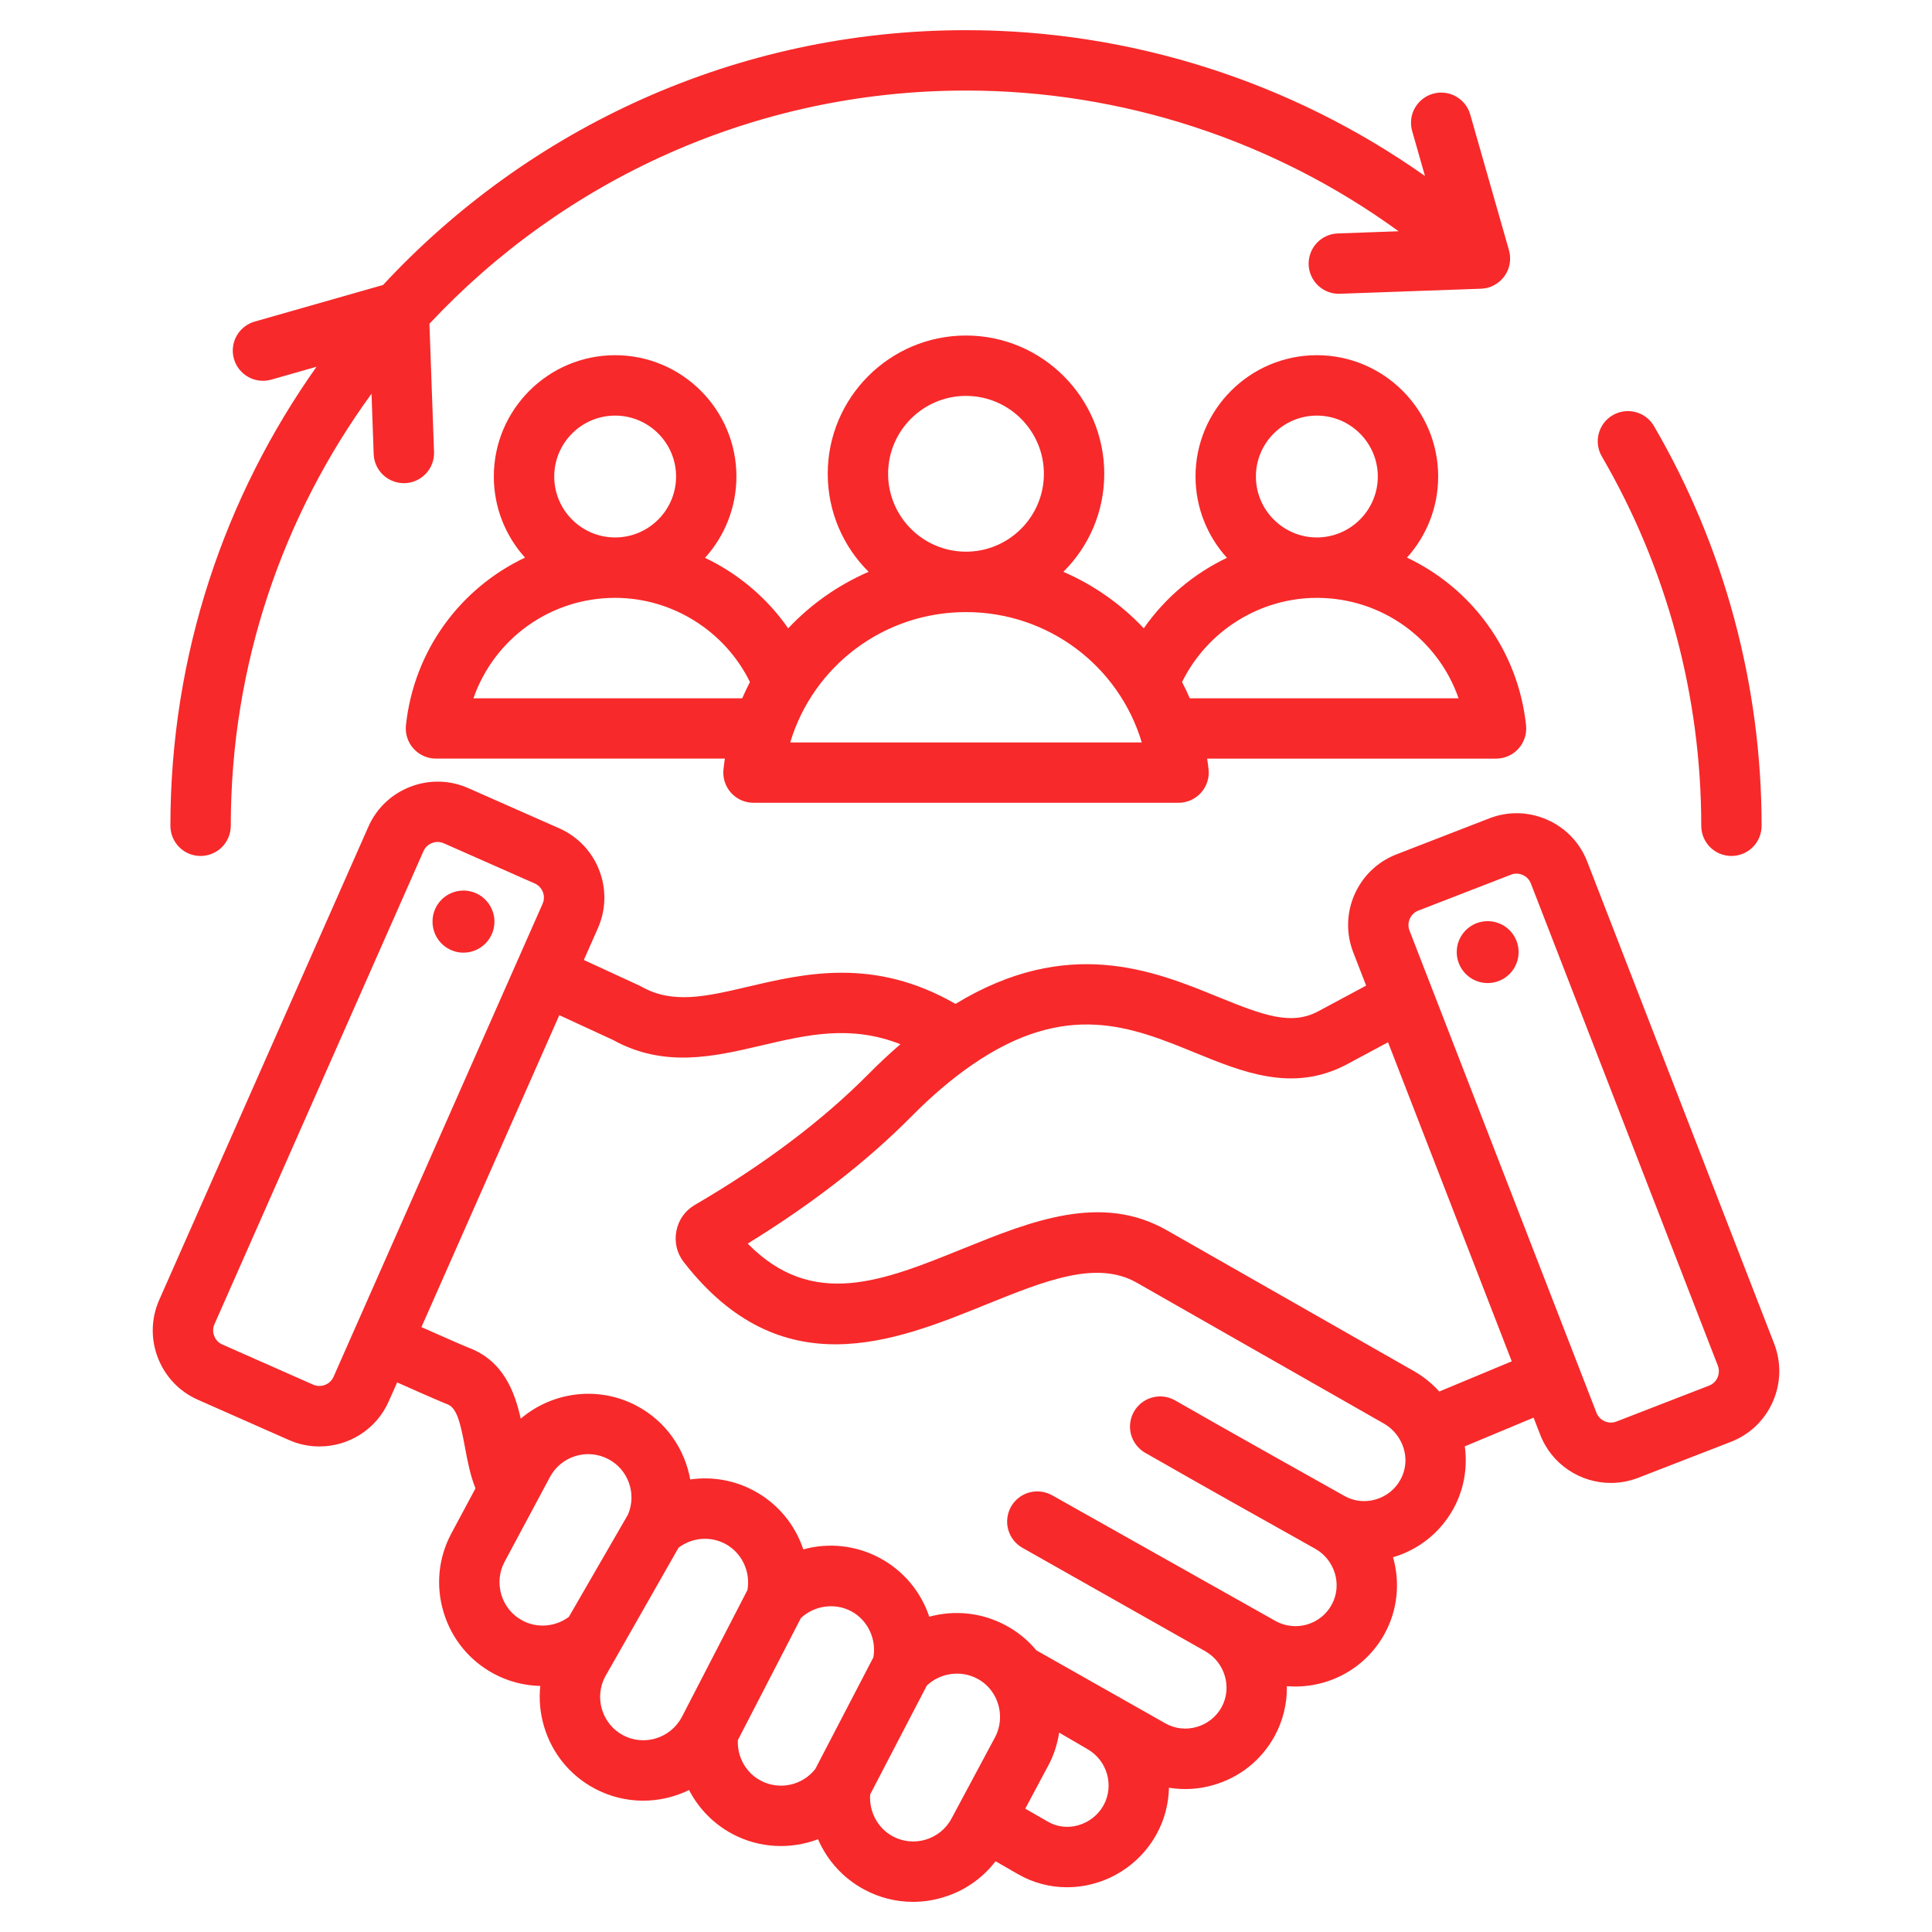 <?xml version="1.0" encoding="utf-8"?>
<!-- Generator: Adobe Illustrator 16.0.0, SVG Export Plug-In . SVG Version: 6.00 Build 0)  -->
<!DOCTYPE svg PUBLIC "-//W3C//DTD SVG 1.1//EN" "http://www.w3.org/Graphics/SVG/1.1/DTD/svg11.dtd">
<svg version="1.1" id="Layer_1" xmlns="http://www.w3.org/2000/svg" xmlns:xlink="http://www.w3.org/1999/xlink" x="0px" y="0px"
	 width="60px" height="60px" viewBox="0 0 60 60" enable-background="new 0 0 60 60" xml:space="preserve">
<path fill="#F7292A" d="M15.354,28.669c-0.012,0.255-0.124,0.494-0.313,0.666c-0.188,0.171-0.438,0.261-0.692,0.25
	s-0.494-0.125-0.666-0.313c-0.171-0.188-0.261-0.438-0.25-0.692c0.005-0.127,0.035-0.251,0.088-0.366
	c0.053-0.115,0.129-0.218,0.222-0.304c0.093-0.085,0.203-0.152,0.322-0.195c0.119-0.043,0.246-0.063,0.372-0.057
	s0.251,0.037,0.366,0.091c0.114,0.054,0.217,0.13,0.302,0.225c0.085,0.094,0.151,0.204,0.193,0.323
	C15.343,28.416,15.361,28.542,15.354,28.669z M55.055,43.535c-0.254,0.574-0.715,1.016-1.299,1.242l-2.884,1.119
	c-0.271,0.104-0.558,0.158-0.847,0.158c-0.942,0-1.834-0.57-2.193-1.5l-0.205-0.528l-2.136,0.892
	c0.091,0.661-0.027,1.343-0.354,1.938c-0.404,0.733-1.069,1.268-1.875,1.506c0.221,0.773,0.15,1.628-0.264,2.38
	c-0.619,1.126-1.828,1.725-3.033,1.623c0.01,0.545-0.123,1.082-0.385,1.559c-0.407,0.74-1.08,1.277-1.896,1.512
	c-0.448,0.131-0.92,0.159-1.381,0.084c-0.01,0.507-0.143,1.004-0.388,1.448c-0.407,0.739-1.108,1.296-1.926,1.524
	c-0.277,0.078-0.563,0.118-0.853,0.118c-0.534,0.001-1.059-0.14-1.522-0.407l-0.696-0.4c-0.406,0.531-0.967,0.922-1.622,1.119
	c-0.306,0.094-0.624,0.141-0.943,0.142c-0.522,0-1.038-0.128-1.51-0.381c-0.643-0.343-1.15-0.895-1.438-1.564
	c-0.847,0.321-1.82,0.285-2.665-0.167c-0.575-0.308-1.042-0.783-1.34-1.361c-0.9,0.44-1.99,0.458-2.937-0.049
	c-0.756-0.404-1.311-1.081-1.561-1.906c-0.126-0.414-0.168-0.848-0.123-1.277c-0.503-0.012-0.997-0.141-1.44-0.378
	c-0.756-0.405-1.311-1.082-1.561-1.907s-0.165-1.696,0.24-2.453l0.749-1.398c-0.163-0.408-0.247-0.846-0.326-1.273
	c-0.136-0.734-0.248-1.224-0.539-1.336c-0.135-0.053-0.45-0.184-1.568-0.682l-0.261,0.589c-0.388,0.878-1.25,1.4-2.153,1.4
	c-0.317,0-0.639-0.064-0.947-0.2l-2.829-1.251c-0.572-0.253-1.013-0.716-1.24-1.302c-0.227-0.586-0.212-1.225,0.041-1.798
	l6.496-14.696c0.253-0.573,0.715-1.013,1.302-1.24s1.225-0.212,1.797,0.041l2.83,1.25c1.185,0.524,1.723,1.915,1.199,3.1
	l-0.437,0.988l1.729,0.797c0.022,0.012,0.045,0.022,0.067,0.035c0.969,0.545,2.004,0.303,3.315-0.005
	c1.754-0.411,3.909-0.916,6.431,0.537c3.485-2.122,6.161-1.031,8.138-0.223c1.43,0.584,2.278,0.894,3.11,0.462l1.505-0.807
	l-0.401-1.035c-0.469-1.208,0.133-2.572,1.342-3.041l2.884-1.118c0.583-0.227,1.222-0.211,1.798,0.042
	c0.574,0.254,1.016,0.715,1.242,1.299l5.809,14.981C55.324,42.32,55.309,42.959,55.055,43.535z M10.357,42.761l6.495-14.696
	c0.068-0.155,0.034-0.294,0.007-0.363c-0.027-0.069-0.095-0.195-0.25-0.264l-2.829-1.25c-0.059-0.026-0.123-0.04-0.188-0.04
	c-0.075,0-0.136,0.018-0.175,0.033c-0.069,0.027-0.196,0.094-0.264,0.249L6.659,41.127c-0.068,0.154-0.034,0.293-0.007,0.362
	c0.026,0.069,0.095,0.195,0.249,0.264l2.83,1.251C9.966,43.107,10.253,42.996,10.357,42.761z M17.667,50.213l1.835-3.176
	c0.275-0.639,0.016-1.389-0.6-1.718c-0.655-0.351-1.473-0.103-1.823,0.552l-1.409,2.633c-0.168,0.314-0.203,0.679-0.099,1.025
	c0.105,0.346,0.336,0.629,0.651,0.797C16.685,50.574,17.25,50.525,17.667,50.213z M21.174,53.326l2.038-3.945
	c0.104-0.569-0.175-1.161-0.686-1.434c-0.467-0.25-1.036-0.199-1.453,0.118l-2.278,4.001c-0.168,0.314-0.203,0.679-0.099,1.024
	c0.105,0.346,0.336,0.629,0.651,0.798C20.001,54.238,20.821,53.986,21.174,53.326z M25.321,54.935l1.802-3.464
	c0.103-0.568-0.175-1.159-0.687-1.432c-0.509-0.271-1.15-0.18-1.565,0.214l-1.956,3.788c-0.025,0.518,0.247,1.011,0.708,1.257
	C24.202,55.607,24.922,55.449,25.321,54.935z M29.55,56.477l1.351-2.524c0.242-0.454,0.2-1.019-0.108-1.438
	c-0.117-0.16-0.269-0.291-0.444-0.383c-0.509-0.272-1.151-0.18-1.566,0.215l-1.759,3.381c-0.042,0.529,0.235,1.052,0.705,1.303
	C28.382,57.379,29.2,57.132,29.55,56.477z M33.764,54.316c-0.047-0.025-0.871-0.508-0.871-0.508
	c-0.054,0.355-0.166,0.703-0.34,1.027L31.84,56.17l0.709,0.407c0.279,0.161,0.611,0.2,0.935,0.109
	c0.335-0.094,0.622-0.321,0.788-0.622C34.611,55.447,34.383,54.664,33.764,54.316z M31.758,48.072
	c-0.107-0.06-0.203-0.141-0.279-0.237s-0.133-0.208-0.167-0.327c-0.033-0.118-0.043-0.242-0.028-0.365
	c0.014-0.123,0.053-0.241,0.113-0.349s0.143-0.202,0.239-0.278s0.208-0.133,0.327-0.166c0.119-0.032,0.244-0.041,0.366-0.026
	s0.241,0.055,0.349,0.115l6.939,3.905c0.619,0.34,1.398,0.113,1.738-0.505c0.338-0.612,0.107-1.395-0.513-1.743
	c-1.627-0.911-3.471-1.944-5.284-2.982c-0.214-0.125-0.369-0.329-0.434-0.568c-0.063-0.238-0.03-0.492,0.092-0.707
	c0.123-0.215,0.326-0.372,0.564-0.438c0.238-0.066,0.492-0.035,0.708,0.086c1.808,1.034,3.647,2.064,5.272,2.975l0,0
	c0.289,0.162,0.629,0.2,0.956,0.107c0.335-0.096,0.61-0.314,0.775-0.615c0.2-0.363,0.208-0.789,0.023-1.17
	c-0.118-0.242-0.306-0.443-0.54-0.576l-7.67-4.372c-1.25-0.712-2.85-0.063-4.704,0.687c-2.825,1.144-6.339,2.566-9.364-1.326
	c-0.215-0.277-0.297-0.619-0.231-0.965s0.27-0.634,0.574-0.812c2.154-1.257,3.972-2.628,5.404-4.075
	c0.314-0.318,0.642-0.624,0.98-0.916c-1.545-0.608-2.89-0.295-4.297,0.035c-1.492,0.35-3.035,0.712-4.628-0.167l-1.668-0.77
	l-4.282,9.688c0.996,0.443,1.365,0.6,1.489,0.648c1.052,0.408,1.405,1.348,1.595,2.195c0.979-0.835,2.409-1.035,3.611-0.394
	c0.901,0.481,1.485,1.339,1.652,2.282c0.677-0.098,1.368,0.023,1.972,0.346c0.729,0.387,1.28,1.041,1.54,1.826
	c0.795-0.22,1.645-0.125,2.372,0.266c0.729,0.388,1.28,1.041,1.54,1.825c0.796-0.219,1.645-0.124,2.372,0.267
	c0.366,0.194,0.69,0.459,0.954,0.777l4.017,2.273c0.293,0.163,0.636,0.201,0.964,0.106c0.332-0.096,0.605-0.313,0.771-0.613
	c0.336-0.612,0.106-1.395-0.514-1.743 M46.949,42.277l-3.842-9.908l-1.313,0.703c-1.652,0.859-3.199,0.227-4.694-0.385
	c-1.956-0.799-3.98-1.627-6.888,0.367c-0.625,0.427-1.262,0.967-1.895,1.607c-1.389,1.403-3.102,2.733-5.097,3.96
	c2.015,2.049,4.189,1.169,6.678,0.161c2.112-0.855,4.296-1.739,6.335-0.577l7.67,4.372c0.298,0.168,0.566,0.384,0.795,0.638
	L46.949,42.277z M53.35,42.415l-5.809-14.981c-0.061-0.158-0.184-0.231-0.251-0.261c-0.062-0.027-0.128-0.042-0.195-0.042
	c-0.058,0-0.114,0.011-0.167,0.032l-2.885,1.118c-0.24,0.093-0.364,0.375-0.271,0.615l5.809,14.982
	c0.093,0.239,0.374,0.363,0.614,0.271l2.884-1.118c0.158-0.061,0.231-0.184,0.262-0.252C53.369,42.71,53.41,42.572,53.35,42.415z
	 M46.201,28.607c-0.531,0-0.961,0.43-0.961,0.961c0,0.255,0.102,0.5,0.281,0.68s0.424,0.282,0.68,0.282
	c0.254,0,0.499-0.102,0.68-0.282c0.18-0.18,0.281-0.425,0.281-0.68s-0.102-0.5-0.281-0.68C46.7,28.708,46.455,28.607,46.201,28.607z
	 M47.393,22.523c0.014,0.131,0,0.263-0.04,0.388c-0.04,0.125-0.106,0.24-0.194,0.338c-0.088,0.098-0.195,0.176-0.316,0.23
	c-0.119,0.053-0.25,0.081-0.381,0.081h-8.973c0.018,0.111,0.031,0.222,0.044,0.334c0.015,0.131,0.001,0.263-0.04,0.388
	c-0.041,0.125-0.107,0.24-0.195,0.338c-0.088,0.098-0.195,0.176-0.314,0.229c-0.121,0.054-0.25,0.082-0.383,0.082H23.4
	c-0.132,0-0.262-0.028-0.382-0.081c-0.12-0.054-0.228-0.132-0.315-0.23c-0.088-0.098-0.154-0.213-0.195-0.338
	c-0.041-0.125-0.054-0.257-0.04-0.388c0.012-0.113,0.027-0.224,0.043-0.335h-8.972c-0.131,0-0.261-0.027-0.381-0.081
	c-0.121-0.053-0.228-0.132-0.316-0.229s-0.154-0.213-0.195-0.338c-0.04-0.125-0.054-0.257-0.04-0.388
	c0.25-2.333,1.699-4.261,3.698-5.206c-0.602-0.668-0.969-1.551-0.969-2.519c0-2.077,1.69-3.767,3.767-3.767s3.767,1.69,3.767,3.767
	c0,0.971-0.37,1.858-0.975,2.526c1.03,0.49,1.926,1.244,2.583,2.189c0.705-0.749,1.555-1.346,2.498-1.755
	c-0.784-0.778-1.27-1.856-1.27-3.044c0-2.368,1.926-4.294,4.294-4.294c2.367,0,4.294,1.927,4.294,4.294
	c0,1.189-0.485,2.266-1.27,3.044c0.943,0.409,1.793,1.006,2.497,1.755c0.657-0.945,1.553-1.699,2.583-2.189
	c-0.605-0.668-0.976-1.555-0.976-2.526c0-2.077,1.69-3.767,3.768-3.767s3.768,1.69,3.768,3.767c0,0.968-0.367,1.851-0.969,2.519
	C45.693,18.262,47.143,20.191,47.393,22.523z M40.896,16.691c1.043,0,1.893-0.849,1.893-1.892s-0.85-1.892-1.893-1.892
	s-1.893,0.849-1.893,1.892S39.854,16.691,40.896,16.691z M30,17.133c1.334,0,2.419-1.085,2.419-2.419
	c0-1.333-1.085-2.419-2.419-2.419s-2.419,1.085-2.419,2.419C27.581,16.048,28.667,17.133,30,17.133z M19.104,16.691
	c1.043,0,1.892-0.849,1.892-1.892s-0.849-1.892-1.892-1.892s-1.892,0.849-1.892,1.892S18.06,16.691,19.104,16.691z M23.05,21.686
	c0.074-0.171,0.154-0.339,0.24-0.505c-0.774-1.58-2.406-2.614-4.187-2.614c-2.024,0-3.763,1.284-4.4,3.119H23.05z M35.459,23.058
	c-0.709-2.369-2.898-4.049-5.459-4.049c-2.561,0-4.75,1.681-5.459,4.049H35.459z M45.297,21.686c-0.637-1.835-2.377-3.119-4.4-3.119
	c-1.781,0-3.412,1.035-4.187,2.614c0.086,0.166,0.166,0.334,0.239,0.505H45.297z M52.834,25.646c0,0.249,0.099,0.487,0.274,0.663
	s0.415,0.274,0.663,0.274s0.487-0.099,0.663-0.274s0.274-0.415,0.274-0.663c0-4.37-1.156-8.664-3.346-12.42
	c-0.125-0.213-0.33-0.367-0.57-0.429c-0.239-0.063-0.494-0.027-0.707,0.097c-0.215,0.125-0.37,0.329-0.434,0.568
	c-0.064,0.239-0.031,0.493,0.092,0.708C51.766,17.64,52.834,21.608,52.834,25.646z M6.229,26.583c0.249,0,0.487-0.099,0.663-0.274
	c0.176-0.176,0.275-0.415,0.275-0.663c0-5.011,1.624-9.648,4.371-13.418l0.067,1.874c0.004,0.123,0.033,0.244,0.084,0.356
	s0.124,0.213,0.214,0.296c0.09,0.084,0.196,0.149,0.312,0.192s0.238,0.063,0.361,0.059s0.244-0.033,0.356-0.084
	c0.112-0.051,0.213-0.124,0.297-0.214c0.084-0.09,0.149-0.196,0.192-0.311c0.043-0.115,0.063-0.238,0.058-0.361l-0.143-3.98
	C17.504,5.6,23.432,2.812,30,2.812c4.834,0,9.547,1.542,13.434,4.37L41.545,7.25c-0.249,0.009-0.484,0.116-0.653,0.298
	c-0.169,0.182-0.259,0.424-0.251,0.673c0.01,0.248,0.117,0.483,0.299,0.652s0.424,0.26,0.672,0.25l4.383-0.157
	c0.143-0.005,0.281-0.042,0.406-0.109c0.126-0.067,0.234-0.161,0.318-0.276c0.084-0.115,0.141-0.248,0.165-0.388
	s0.018-0.284-0.021-0.42l-1.204-4.217c-0.067-0.239-0.229-0.441-0.445-0.563c-0.217-0.121-0.474-0.15-0.713-0.082
	s-0.441,0.229-0.563,0.446s-0.15,0.474-0.082,0.713l0.398,1.396C40.104,2.533,35.113,0.937,30,0.937
	c-7.145,0-13.589,3.049-18.104,7.913L7.909,9.987c-0.239,0.068-0.441,0.229-0.562,0.446s-0.15,0.474-0.082,0.712
	c0.068,0.239,0.229,0.441,0.446,0.563c0.217,0.121,0.474,0.15,0.713,0.082l1.407-0.401c-2.857,4.031-4.539,8.951-4.539,14.257
	c0,0.249,0.099,0.487,0.274,0.663S5.98,26.583,6.229,26.583z"/>
</svg>
